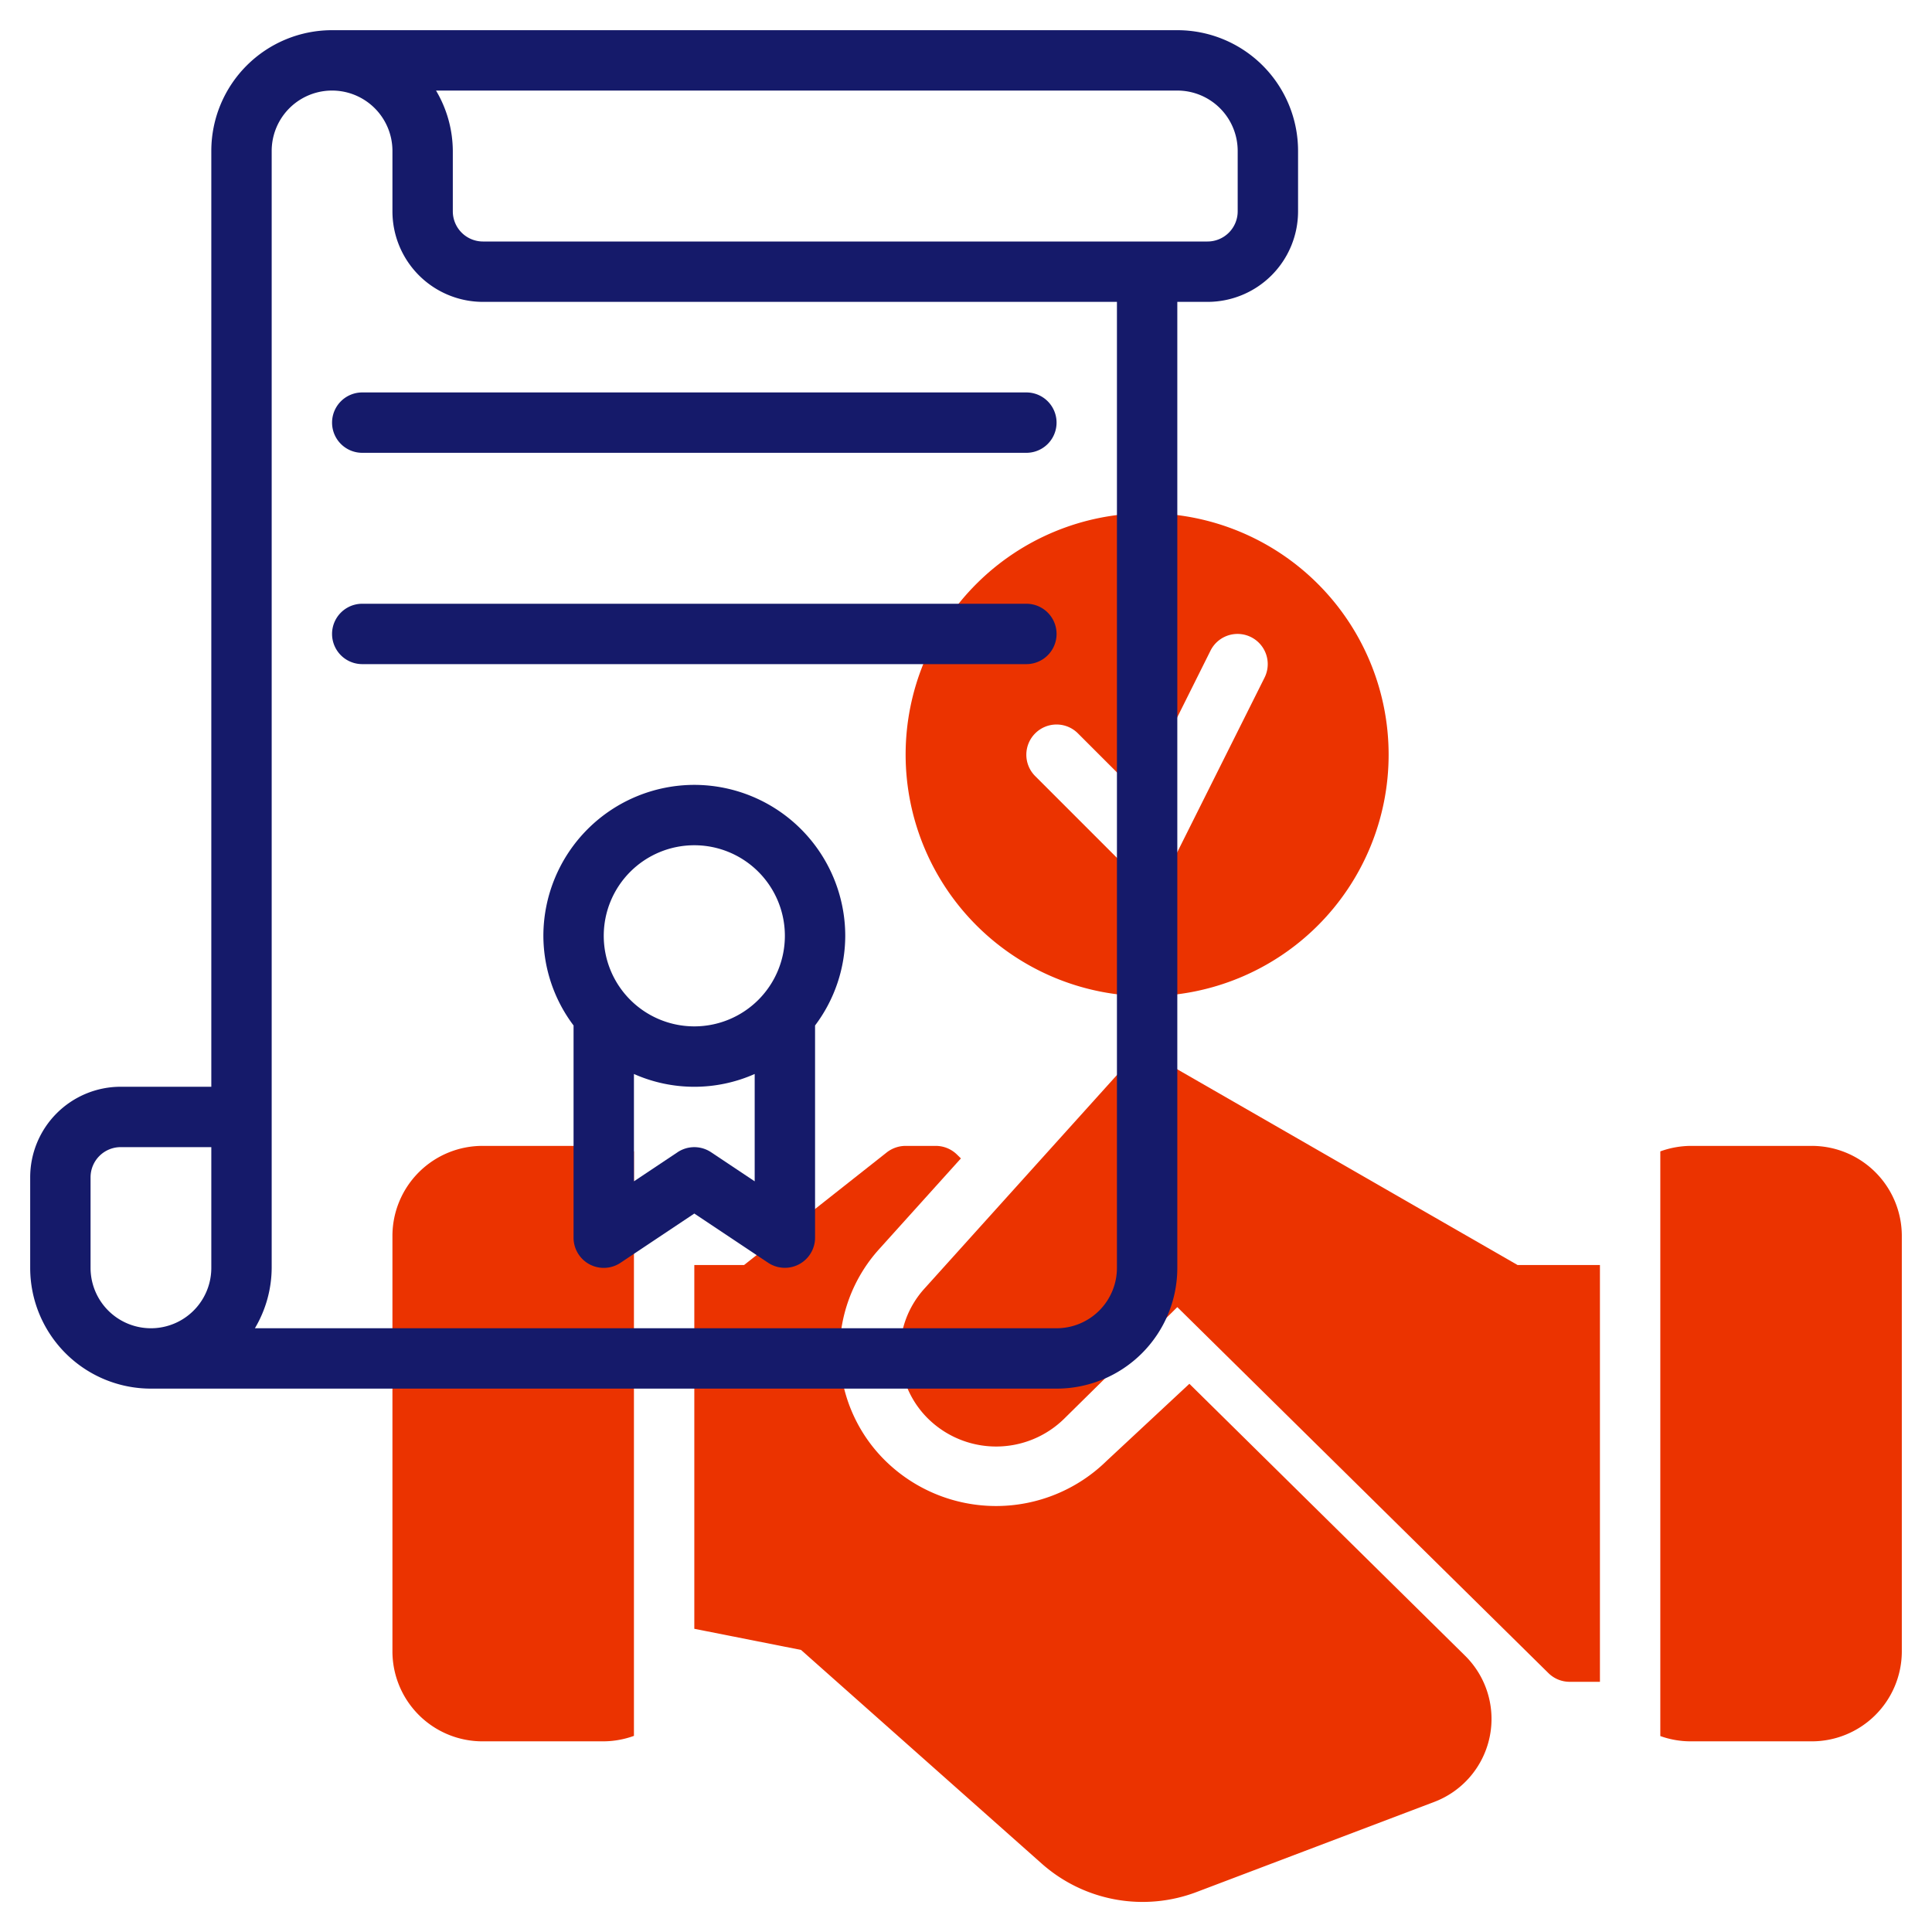 <svg xmlns="http://www.w3.org/2000/svg" xmlns:xlink="http://www.w3.org/1999/xlink" x="0" y="0" viewBox="0 0 64 64" style="enable-background:new 0 0 512 512" xml:space="preserve" class=""><g><g fill="#c4a2fc"><path d="M38 33a8 8 0 1 0-8-8 8.009 8.009 0 0 0 8 8zm-3.707-8.707a1 1 0 0 1 1.414 0l2.019 2.019 2.374-4.759a1 1 0 0 1 1.79.894l-3 6a1 1 0 0 1-1.6.26l-3-3a1 1 0 0 1 .003-1.414zM38.5 35.135a1.008 1.008 0 0 0-1.251.2L30.62 42.69a3.113 3.113 0 0 0 .129 4.31 3.217 3.217 0 0 0 4.5 0L39 43.3l12.293 12.123a1 1 0 0 0 .707.289h1V41.905h-2.729zM60 37.959h-4a3.015 3.015 0 0 0-1 .182v19.368a2.981 2.981 0 0 0 1 .175h4a2.983 2.983 0 0 0 3-2.958V40.918a2.984 2.984 0 0 0-3-2.959zM16 37.959a2.984 2.984 0 0 0-3 2.959v13.808a2.983 2.983 0 0 0 3 2.958h4a3.014 3.014 0 0 0 1-.181V38.141a3.015 3.015 0 0 0-1-.182z" fill="#eb3300" opacity="1" data-original="#c4a2fc" class=""></path><path d="m39.4 45.84-2.739 2.551a5.234 5.234 0 0 1-7.331 0 5.066 5.066 0 0 1-.209-7.01l2.71-3.007-.128-.126a1.006 1.006 0 0 0-.703-.289h-1a1.017 1.017 0 0 0-.625.216l-4.726 3.73H23v12.051l3.535.7 7.973 7.078a5.035 5.035 0 0 0 5.14.938l7.839-2.972a2.941 2.941 0 0 0 1.044-4.854z" fill="#eb3300" opacity="1" data-original="#c4a2fc" class=""></path></g><path fill="#151a6a" d="M39 1H11a4 4 0 0 0-4 4v31H4a3 3 0 0 0-3 3v3a4 4 0 0 0 4 4h30a4 4 0 0 0 4-4V10h1a3 3 0 0 0 3-3V5a4 4 0 0 0-4-4zM3 42v-3a1 1 0 0 1 1-1h3v4a2 2 0 0 1-4 0zm34 0a2 2 0 0 1-2 2H8.444A3.959 3.959 0 0 0 9 42V5a2 2 0 0 1 4 0v2a3 3 0 0 0 3 3h21zm4-35a1 1 0 0 1-1 1H16a1 1 0 0 1-1-1V5a3.959 3.959 0 0 0-.556-2H39a2 2 0 0 1 2 2z" opacity="1" data-original="#151a6a" class=""></path><path fill="#151a6a" d="M11 14a1 1 0 0 0 1 1h22a1 1 0 0 0 0-2H12a1 1 0 0 0-1 1zM34 20H12a1 1 0 0 0 0 2h22a1 1 0 0 0 0-2zM23 26a5.006 5.006 0 0 0-5 5 4.955 4.955 0 0 0 1 2.97V41a1 1 0 0 0 1.555.832L23 40.2l2.445 1.63A1 1 0 0 0 27 41v-7.03A4.955 4.955 0 0 0 28 31a5.006 5.006 0 0 0-5-5zm0 2a3 3 0 1 1-3 3 3 3 0 0 1 3-3zm.555 10.169a1 1 0 0 0-1.11 0L21 39.133v-3.556a4.929 4.929 0 0 0 4 0v3.556z" opacity="1" data-original="#151a6a" class=""></path></g></svg>